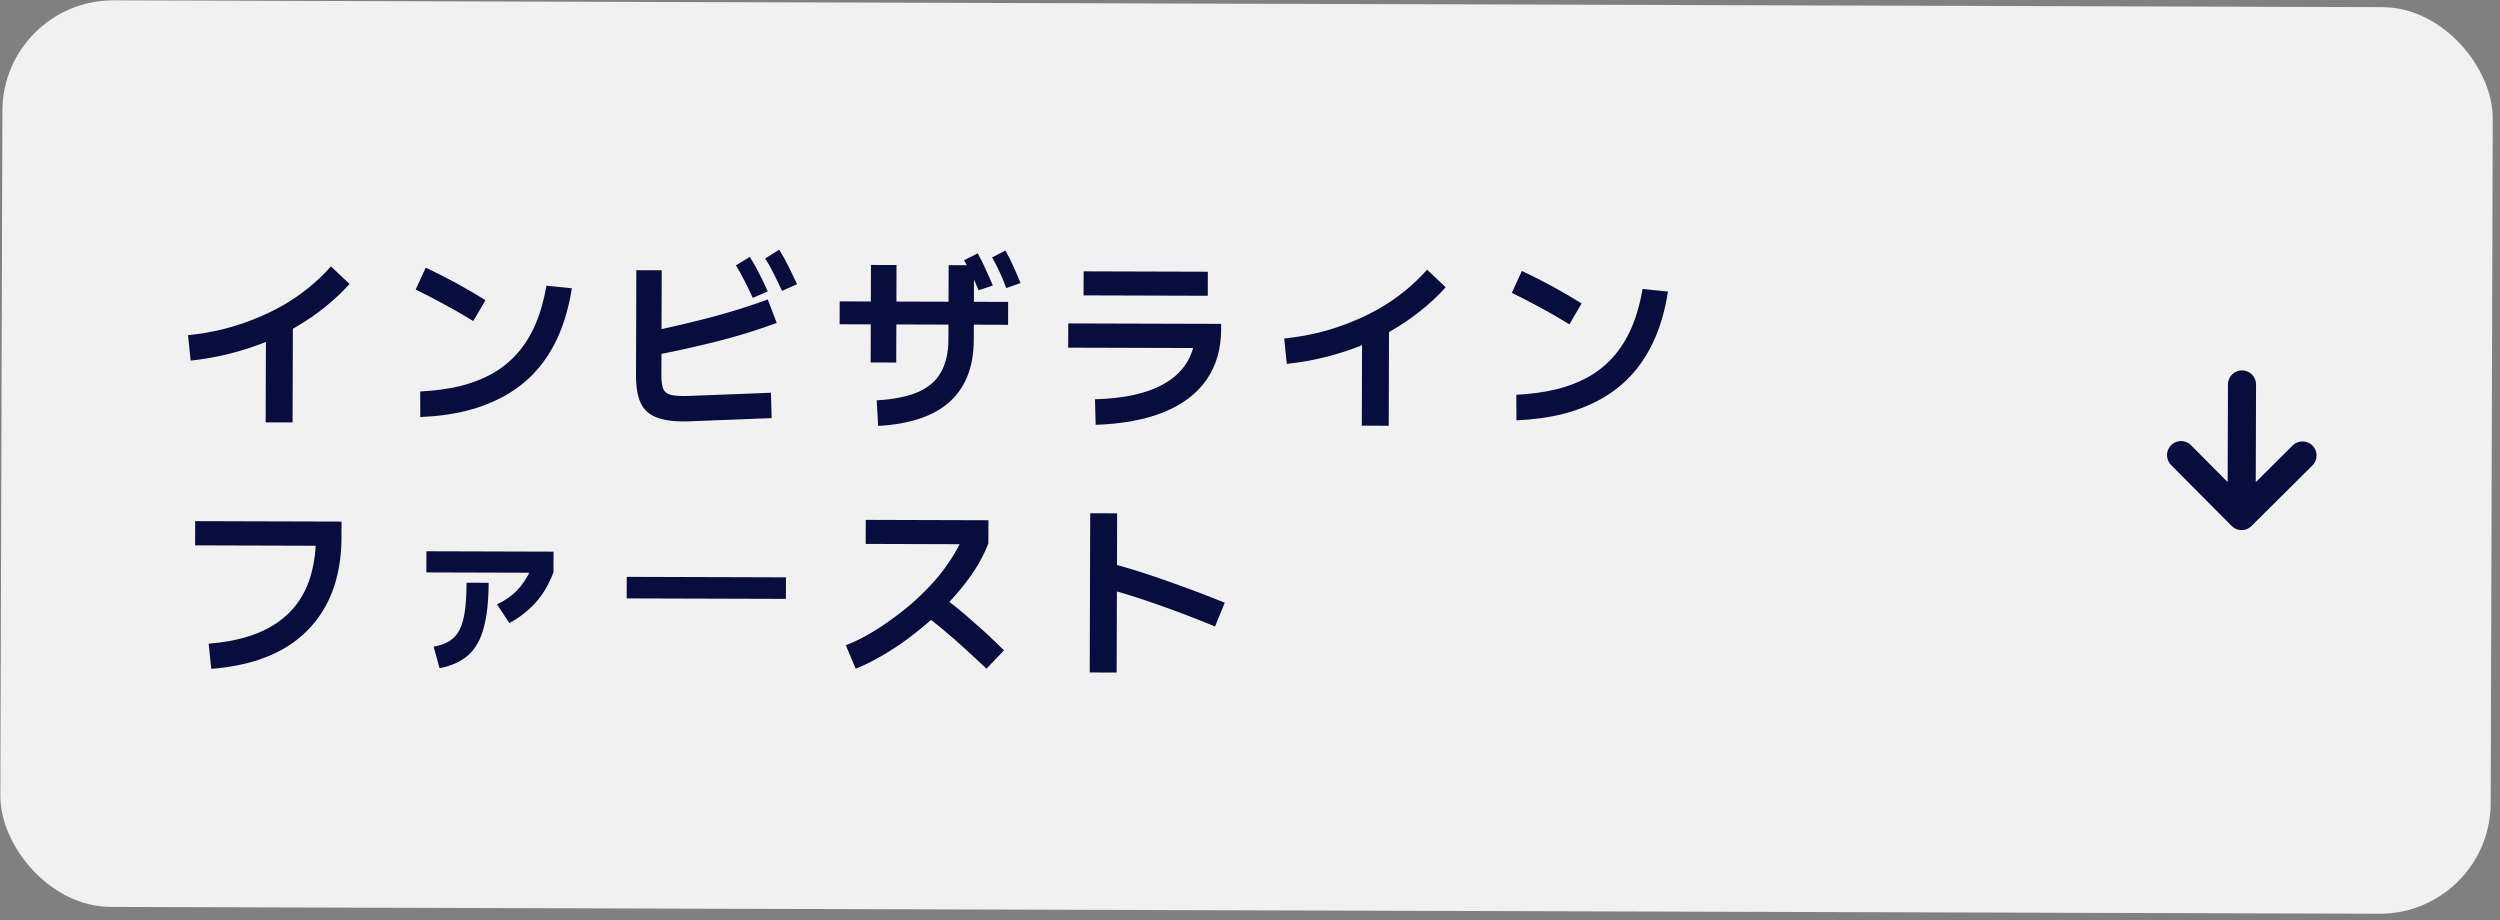 <svg width="182" height="67" viewBox="0 0 182 67" fill="none" xmlns="http://www.w3.org/2000/svg">
<rect x="0" y="0" width="182" height="67" fill="#808080" stroke="none"/>
<rect x="0.198" width="181.298" height="66" rx="8.069" transform="rotate(0.172 0.198 0)" fill="#F1F1F1"/>
<path d="M81.292 48.962L79.332 48.956L79.367 37.364L81.327 37.37L81.292 48.962ZM89.161 43.876L88.456 45.609C87.095 45.045 85.729 44.523 84.359 44.043C82.998 43.554 81.59 43.116 80.135 42.729L80.616 40.938C82.099 41.334 83.549 41.787 84.966 42.295C86.383 42.794 87.782 43.321 89.161 43.876Z" fill="#070D3D"/>
<path d="M62.295 48.681L61.572 46.971C62.067 46.785 62.581 46.544 63.114 46.247C63.656 45.941 64.194 45.597 64.727 45.216C65.27 44.835 65.798 44.426 66.313 43.989C66.828 43.542 67.314 43.073 67.773 42.579C68.232 42.086 68.639 41.578 68.996 41.057C69.361 40.535 69.671 40.014 69.924 39.492L70.372 39.619L63.022 39.597L63.027 37.847L71.959 37.874L71.954 39.554C71.719 40.178 71.4 40.807 70.996 41.441C70.593 42.065 70.129 42.675 69.605 43.271C69.09 43.867 68.533 44.439 67.934 44.988C67.335 45.527 66.717 46.034 66.081 46.508C65.445 46.973 64.805 47.391 64.159 47.763C63.524 48.134 62.902 48.44 62.295 48.681ZM71.815 48.681C71.545 48.419 71.261 48.152 70.963 47.881C70.665 47.6 70.358 47.319 70.042 47.038C69.725 46.748 69.409 46.471 69.092 46.209C68.785 45.938 68.483 45.685 68.184 45.45C67.886 45.207 67.607 44.992 67.346 44.804L68.429 43.281C68.708 43.487 69.002 43.717 69.309 43.97C69.626 44.214 69.947 44.476 70.273 44.757C70.598 45.038 70.924 45.323 71.25 45.614C71.585 45.904 71.906 46.199 72.213 46.499C72.52 46.789 72.814 47.07 73.093 47.341L71.815 48.681Z" fill="#070D3D"/>
<path d="M57.219 42.03L57.214 43.598L45.622 43.563L45.627 41.995L57.219 42.03Z" fill="#070D3D"/>
<path d="M37.077 45.358L36.185 43.997C36.736 43.738 37.213 43.408 37.616 43.008C38.018 42.598 38.361 42.086 38.642 41.471L38.936 41.696L31.04 41.672L31.044 40.132L40.298 40.16L40.294 41.657C39.955 42.553 39.514 43.298 38.971 43.894C38.428 44.489 37.797 44.977 37.077 45.358ZM31.999 48.647L31.57 47.077C32.036 46.995 32.424 46.856 32.733 46.661C33.041 46.466 33.285 46.191 33.463 45.837C33.642 45.483 33.769 45.026 33.845 44.466C33.922 43.907 33.961 43.225 33.964 42.423L35.574 42.427C35.57 43.725 35.454 44.802 35.228 45.66C35.011 46.509 34.645 47.175 34.13 47.659C33.615 48.134 32.905 48.463 31.999 48.647Z" fill="#070D3D"/>
<path d="M15.38 48.695L15.19 46.86C16.31 46.77 17.296 46.587 18.146 46.309C19.005 46.032 19.739 45.665 20.347 45.21C20.964 44.754 21.465 44.224 21.85 43.618C22.244 43.004 22.53 42.323 22.71 41.577C22.899 40.831 22.994 40.033 22.997 39.184L23.527 39.731L14.204 39.703L14.209 37.94L24.863 37.971L24.859 39.189C24.856 40.235 24.732 41.219 24.486 42.142C24.25 43.056 23.884 43.891 23.387 44.645C22.899 45.4 22.281 46.065 21.533 46.641C20.784 47.209 19.896 47.668 18.869 48.02C17.85 48.362 16.688 48.587 15.38 48.695Z" fill="#070D3D"/>
<path d="M110.397 30.601L110.389 28.739C111.425 28.686 112.377 28.558 113.246 28.355C114.115 28.143 114.895 27.847 115.587 27.466C116.288 27.076 116.901 26.588 117.425 26.002C117.959 25.406 118.404 24.703 118.761 23.892C119.118 23.072 119.392 22.12 119.582 21.038L121.429 21.226C121.23 22.494 120.913 23.628 120.481 24.625C120.049 25.613 119.51 26.47 118.863 27.196C118.217 27.922 117.469 28.527 116.618 29.009C115.767 29.492 114.823 29.867 113.787 30.135C112.75 30.393 111.62 30.548 110.397 30.601ZM115.141 22.089L114.254 23.612C113.555 23.181 112.857 22.777 112.158 22.402C111.468 22.027 110.769 21.665 110.061 21.318L110.794 19.724C111.53 20.071 112.262 20.442 112.988 20.836C113.715 21.231 114.433 21.648 115.141 22.089Z" fill="#070D3D"/>
<path d="M93.679 26.491L93.489 24.642C94.357 24.552 95.193 24.41 95.996 24.216C96.799 24.013 97.57 23.763 98.308 23.467C99.056 23.171 99.762 22.832 100.426 22.451C101.099 22.061 101.725 21.629 102.305 21.155C102.886 20.681 103.414 20.174 103.892 19.634L105.246 20.912C104.703 21.517 104.104 22.08 103.449 22.6C102.804 23.121 102.107 23.6 101.359 24.036C100.62 24.473 99.835 24.858 99.003 25.191C98.181 25.515 97.322 25.788 96.425 26.009C95.537 26.231 94.622 26.391 93.679 26.491ZM99.161 23.918L101.121 23.923L101.1 30.993L99.14 30.988L99.161 23.918Z" fill="#070D3D"/>
<path d="M88.186 23.576L88.181 25.34L77.765 25.309L77.77 23.545L88.186 23.576ZM87.931 19.781L87.926 21.531L78.882 21.504L78.888 19.754L87.931 19.781ZM79.764 30.929L79.714 29.067C80.778 29.033 81.697 28.933 82.472 28.767C83.257 28.592 83.916 28.37 84.448 28.101C84.991 27.823 85.43 27.516 85.767 27.181C86.104 26.846 86.367 26.492 86.555 26.119C86.742 25.747 86.869 25.378 86.936 25.014C87.002 24.641 87.036 24.291 87.037 23.965L87.038 23.573L88.9 23.578L88.899 23.97C88.895 25.417 88.536 26.648 87.824 27.663C87.121 28.669 86.087 29.45 84.723 30.006C83.368 30.552 81.715 30.86 79.764 30.929Z" fill="#070D3D"/>
<path d="M61.124 23.607L61.129 21.941L73.393 21.978L73.388 23.644L61.124 23.607ZM65.246 26.392L63.384 26.386L63.405 19.288L65.267 19.294L65.246 26.392ZM63.93 31.008L63.823 29.145C65.065 29.074 66.069 28.872 66.835 28.538C67.602 28.204 68.158 27.721 68.506 27.087C68.862 26.454 69.042 25.666 69.045 24.723L69.061 19.305L70.909 19.31L70.893 24.728C70.887 26.679 70.308 28.18 69.157 29.231C68.006 30.282 66.263 30.875 63.93 31.008ZM71.239 21.131C71.054 20.683 70.878 20.286 70.711 19.94C70.544 19.585 70.368 19.253 70.182 18.944L71.177 18.443C71.391 18.826 71.586 19.219 71.762 19.621C71.947 20.014 72.119 20.401 72.276 20.785L71.239 21.131ZM73.256 20.969C73.08 20.502 72.909 20.091 72.742 19.736C72.575 19.381 72.403 19.049 72.227 18.74L73.194 18.239C73.417 18.632 73.616 19.029 73.793 19.431C73.969 19.824 74.135 20.216 74.293 20.608L73.256 20.969Z" fill="#070D3D"/>
<path d="M56.125 28.591L56.175 30.439L50.155 30.673C49.203 30.707 48.442 30.621 47.873 30.414C47.305 30.216 46.9 29.87 46.659 29.375C46.417 28.87 46.298 28.188 46.301 27.329L46.324 19.672L48.172 19.677L48.149 27.335C48.147 27.764 48.193 28.091 48.286 28.315C48.388 28.54 48.579 28.685 48.858 28.751C49.138 28.817 49.554 28.842 50.104 28.825L56.125 28.591ZM47.439 25.905L47.206 24.168C48.719 23.846 50.195 23.5 51.633 23.131C53.081 22.753 54.501 22.309 55.893 21.8L56.546 23.51C55.089 24.047 53.599 24.505 52.076 24.883C50.554 25.261 49.008 25.602 47.439 25.905ZM56.931 21.173C56.709 20.687 56.5 20.257 56.305 19.883C56.12 19.5 55.92 19.145 55.706 18.818L56.73 18.177C56.981 18.588 57.213 19.009 57.426 19.439C57.64 19.869 57.839 20.285 58.025 20.687L56.931 21.173ZM54.802 21.685C54.579 21.199 54.37 20.769 54.175 20.395C53.99 20.021 53.79 19.661 53.577 19.315L54.587 18.702C54.847 19.114 55.084 19.534 55.297 19.964C55.51 20.385 55.71 20.801 55.895 21.212L54.802 21.685Z" fill="#070D3D"/>
<path d="M30.598 30.362L30.589 28.5C31.625 28.448 32.578 28.32 33.446 28.117C34.315 27.905 35.095 27.609 35.787 27.228C36.488 26.838 37.101 26.35 37.625 25.764C38.159 25.168 38.605 24.464 38.962 23.654C39.319 22.833 39.592 21.882 39.782 20.8L41.63 20.987C41.43 22.256 41.114 23.389 40.681 24.387C40.249 25.375 39.71 26.232 39.064 26.958C38.418 27.684 37.669 28.288 36.818 28.771C35.968 29.254 35.024 29.629 33.987 29.897C32.95 30.155 31.82 30.31 30.598 30.362ZM35.341 21.851L34.455 23.374C33.756 22.942 33.057 22.539 32.358 22.164C31.669 21.788 30.97 21.427 30.261 21.079L30.994 19.486C31.73 19.833 32.462 20.204 33.189 20.598C33.916 20.992 34.633 21.41 35.341 21.851Z" fill="#070D3D"/>
<path d="M13.88 26.252L13.689 24.403C14.558 24.312 15.393 24.17 16.197 23.977C17 23.774 17.771 23.524 18.509 23.228C19.256 22.931 19.962 22.593 20.626 22.212C21.299 21.822 21.926 21.39 22.506 20.916C23.086 20.441 23.615 19.934 24.092 19.394L25.447 20.672C24.904 21.277 24.304 21.84 23.649 22.361C23.004 22.882 22.307 23.36 21.559 23.797C20.821 24.233 20.035 24.618 19.204 24.952C18.381 25.276 17.522 25.549 16.625 25.77C15.738 25.991 14.823 26.152 13.88 26.252ZM19.362 23.678L21.322 23.684L21.3 30.754L19.34 30.748L19.362 23.678Z" fill="#070D3D"/>
<path d="M167.624 33.158L163.189 37.567L158.781 33.132M163.191 36.953L163.218 27.987" stroke="#070D3D" stroke-width="2.044" stroke-linecap="round" stroke-linejoin="round"/>
</svg>
